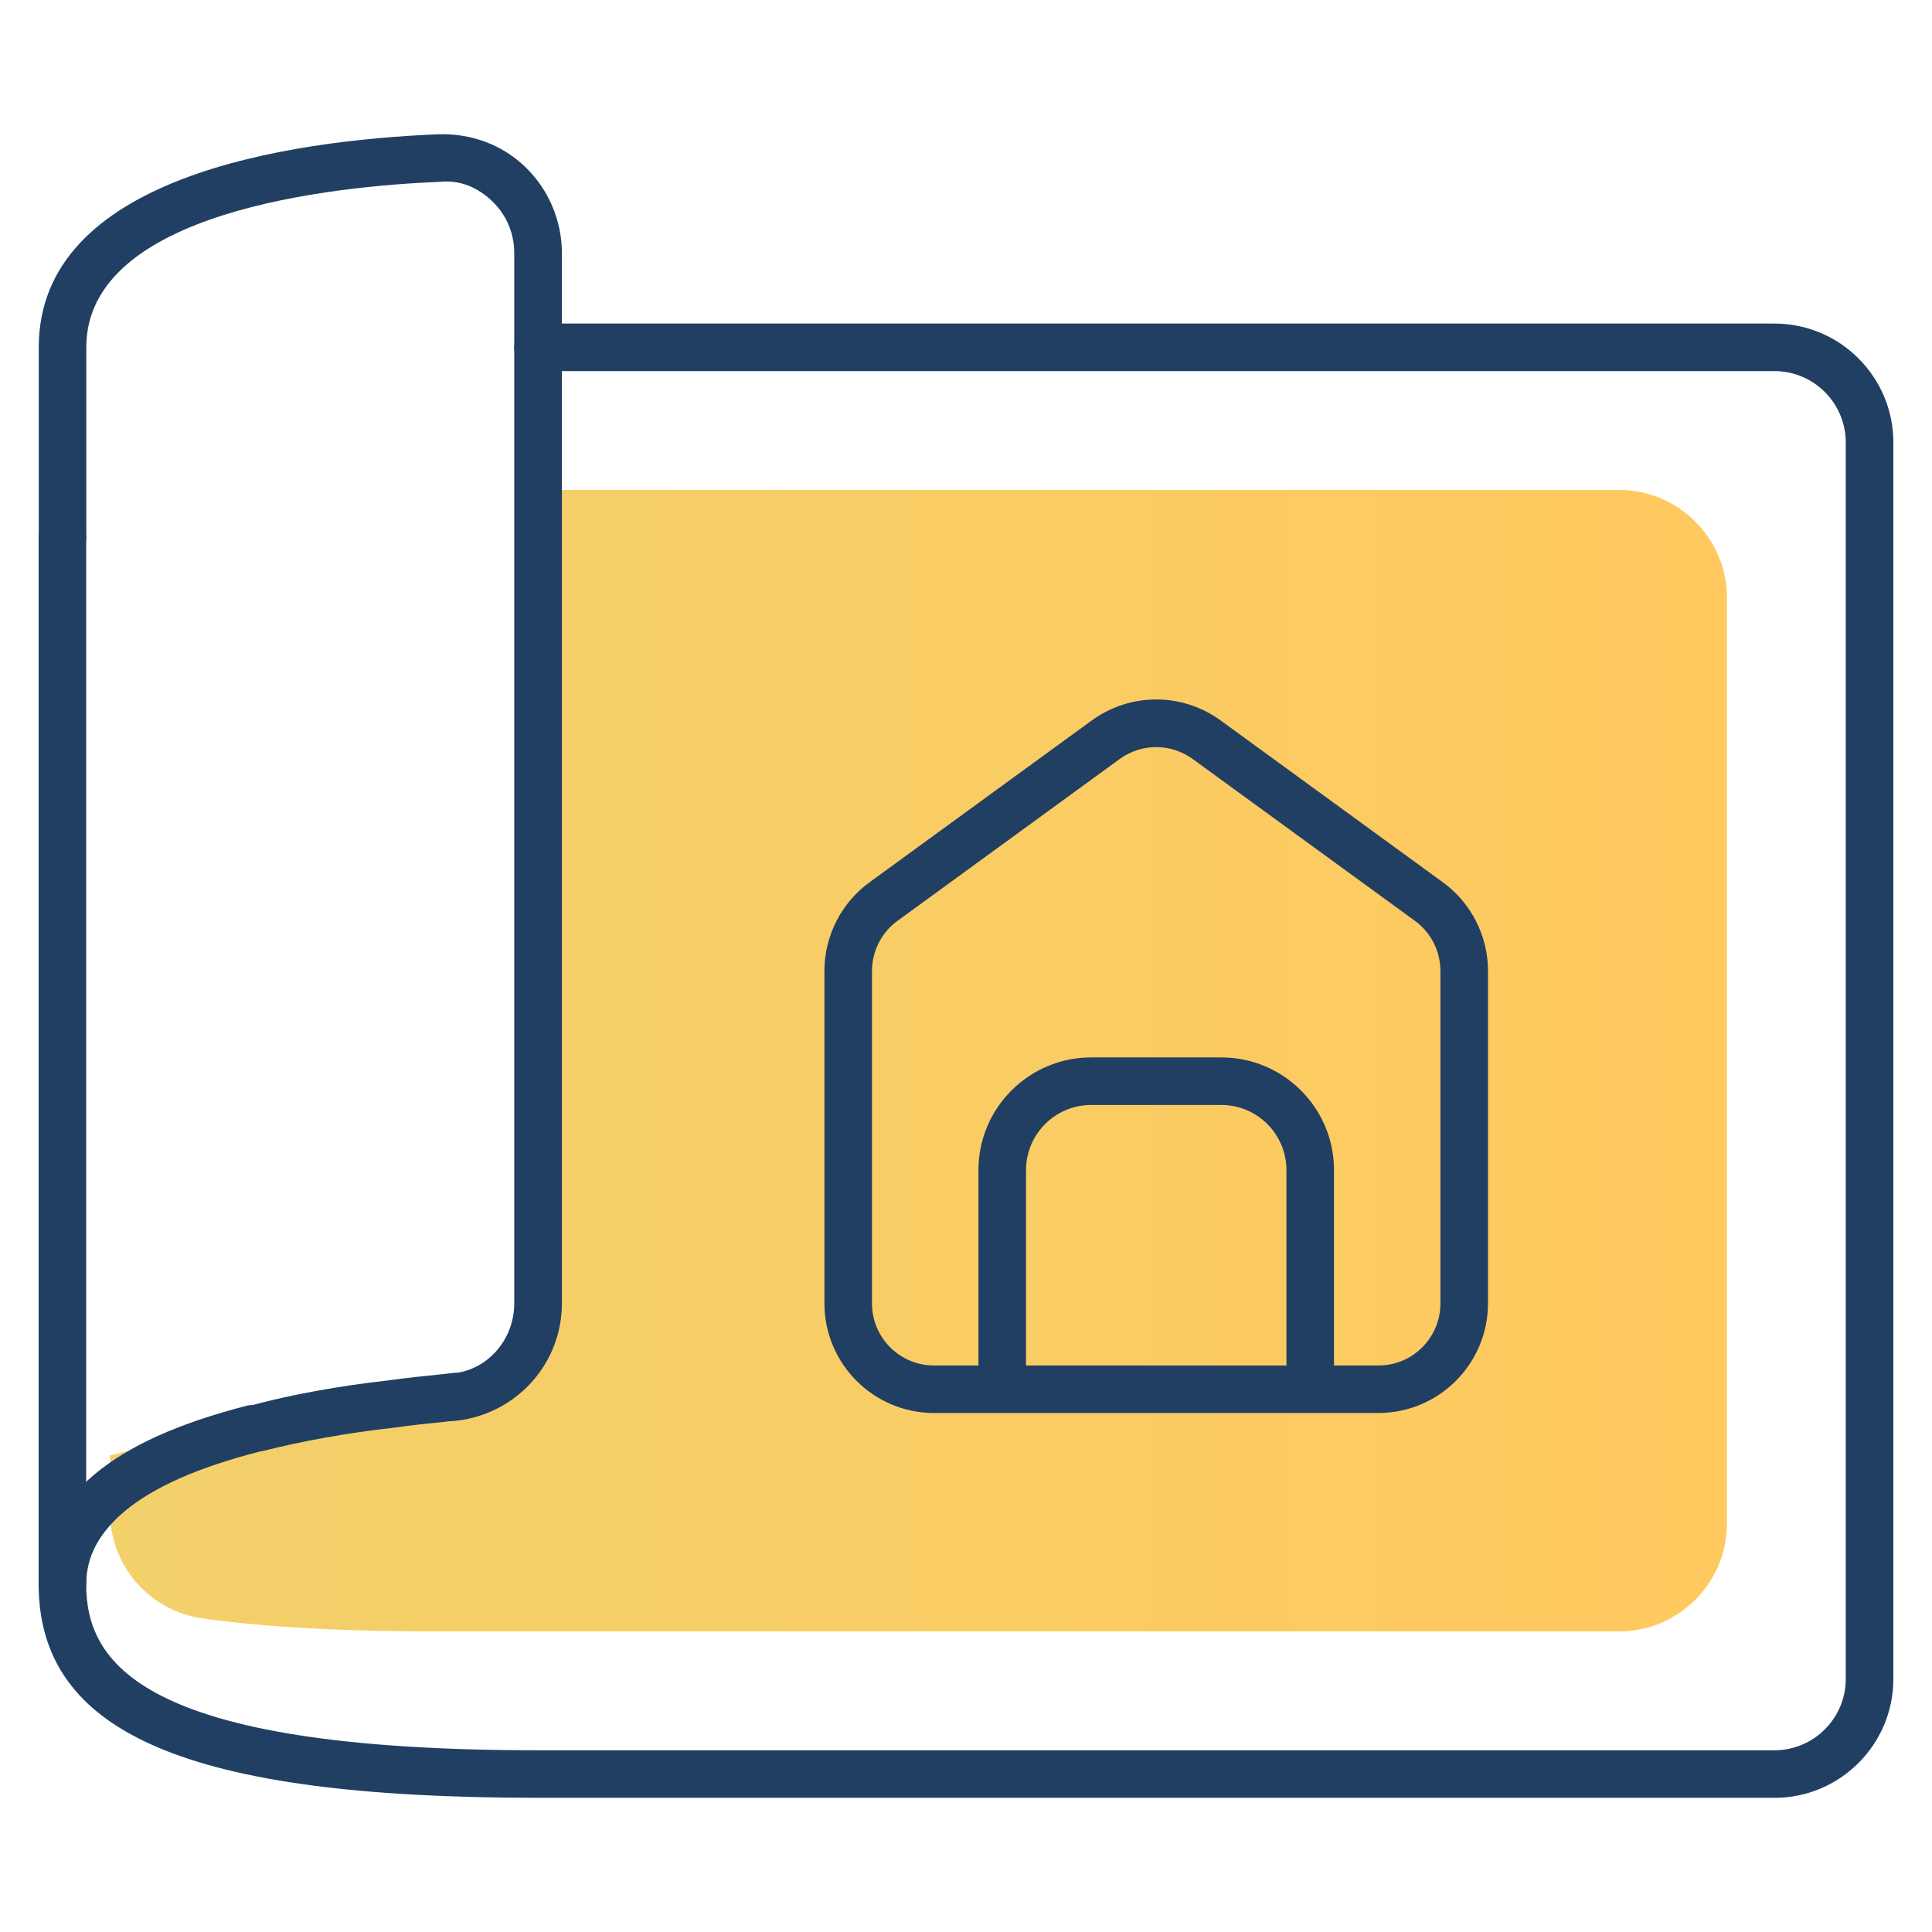 <?xml version="1.0" encoding="UTF-8"?> <svg xmlns="http://www.w3.org/2000/svg" xmlns:xlink="http://www.w3.org/1999/xlink" id="Layer_3" data-name="Layer 3" viewBox="0 0 500 500"><defs><linearGradient id="linear-gradient" x1="28.46" y1="274.5" x2="446.92" y2="274.5" gradientUnits="userSpaceOnUse"><stop offset="0" stop-color="#f2d06a"></stop><stop offset="1" stop-color="#ffc95f"></stop></linearGradient></defs><path d="M459.23,465.27H139.23c-90.58,0-129.23-16.56-129.23-55.38V139.12c0-3.39,2.75-6.15,6.15-6.15s6.15,2.76,6.15,6.15v270.77c0,20.05,13.29,43.08,116.92,43.08h320c10.18,0,18.46-8.29,18.46-18.46V114.5c0-10.17-8.28-18.46-18.46-18.46H139.23c-3.4,0-6.15-2.76-6.15-6.15s2.75-6.15,6.15-6.15h320c16.97,0,30.77,13.8,30.77,30.77v320c0,16.97-13.8,30.77-30.77,30.77Z" fill="#213f63" stroke-width="0"></path><path d="M446.92,154.63v239.75c0,15.26-12.55,27.82-27.82,27.82H112.15c-27.32,0-46.77-1.48-60.31-3.45-13.54-2.22-23.38-13.78-23.38-27.57v-14.52c12.31-3.2,25.11-5.41,36.92-6.89.49,0,.74-.25,1.23-.25,8.37-.98,16-1.72,22.65-2.22,4.43-.24,8.37-1.72,11.81-3.94,5.42-.74,10.58-1.23,15.26-1.72.74,0,1.48-.25,2.22-.25,12.06-1.97,20.68-12.06,20.68-24.12V126.81h279.88c15.26,0,27.82,12.55,27.82,27.82Z" fill="url(#linear-gradient)" stroke-width="0"></path><path d="M16.15,416.04c-3.4,0-6.15-2.76-6.15-6.15,0-10.77,4.88-20.31,14.52-28.37,8.82-7.38,21.69-13.17,39.33-17.72.5-.12,1.02-.19,1.54-.19,10.34-2.76,22.55-4.95,35-6.35,4.75-.67,9.46-1.15,13.79-1.59l1.54-.17c1.44-.17,2.15-.26,2.85-.26,8.14-1.42,14.52-8.85,14.52-17.98V65.51c0-5.17-2.06-9.98-5.78-13.51-3.64-3.46-8.27-5.48-13.35-4.95-27.6,1.13-91.63,7.6-91.63,42.84v49.23c0,3.39-2.75,6.15-6.15,6.15s-6.15-2.76-6.15-6.15v-49.23c0-44.25,64.77-53.53,103.38-55.14,8.35-.26,16.3,2.55,22.39,8.32,6.12,5.82,9.62,13.99,9.62,22.45v271.75c0,15.05-10.87,27.76-25.83,30.22-1.81.22-2.52.31-3.22.31l-.91.12c-4.19.43-8.75.89-13.5,1.56-12.06,1.35-23.69,3.44-33.79,6.01-.23.05-.71.14-1.23.24-15.6,4.01-27.21,9.16-34.51,15.24-6.79,5.67-10.1,11.85-10.1,18.92,0,3.39-2.75,6.15-6.15,6.15Z" fill="#213f63" stroke-width="0"></path><path d="M345.24,359.53h-12.31v-56.71c0-9.3-7.56-16.85-16.85-16.85h-33.7c-9.29,0-16.85,7.55-16.85,16.85v56.71h-12.31v-56.71c0-16.08,13.08-29.16,29.16-29.16h33.7c16.08,0,29.16,13.08,29.16,29.16v56.71Z" fill="#213f63" stroke-width="0"></path><path d="M356.75,365.68h-115.05c-15.63,0-28.34-12.72-28.34-28.37v-86.06c0-9.01,4.36-17.6,11.67-22.91l57.51-41.88c10-7.26,23.41-7.24,33.37,0l57.51,41.88c7.31,5.31,11.67,13.89,11.67,22.91v86.06c0,15.65-12.72,28.37-28.34,28.37ZM299.23,193.35c-3.31,0-6.62,1.03-9.45,3.08l-57.51,41.88c-4.13,3-6.6,7.86-6.6,12.96v86.06c0,8.85,7.19,16.06,16.03,16.06h115.05c8.85,0,16.03-7.21,16.03-16.06v-86.06c0-5.1-2.46-9.95-6.6-12.96l-57.51-41.88c-2.82-2.04-6.13-3.08-9.45-3.08Z" fill="#213f63" stroke-width="0"></path></svg> 